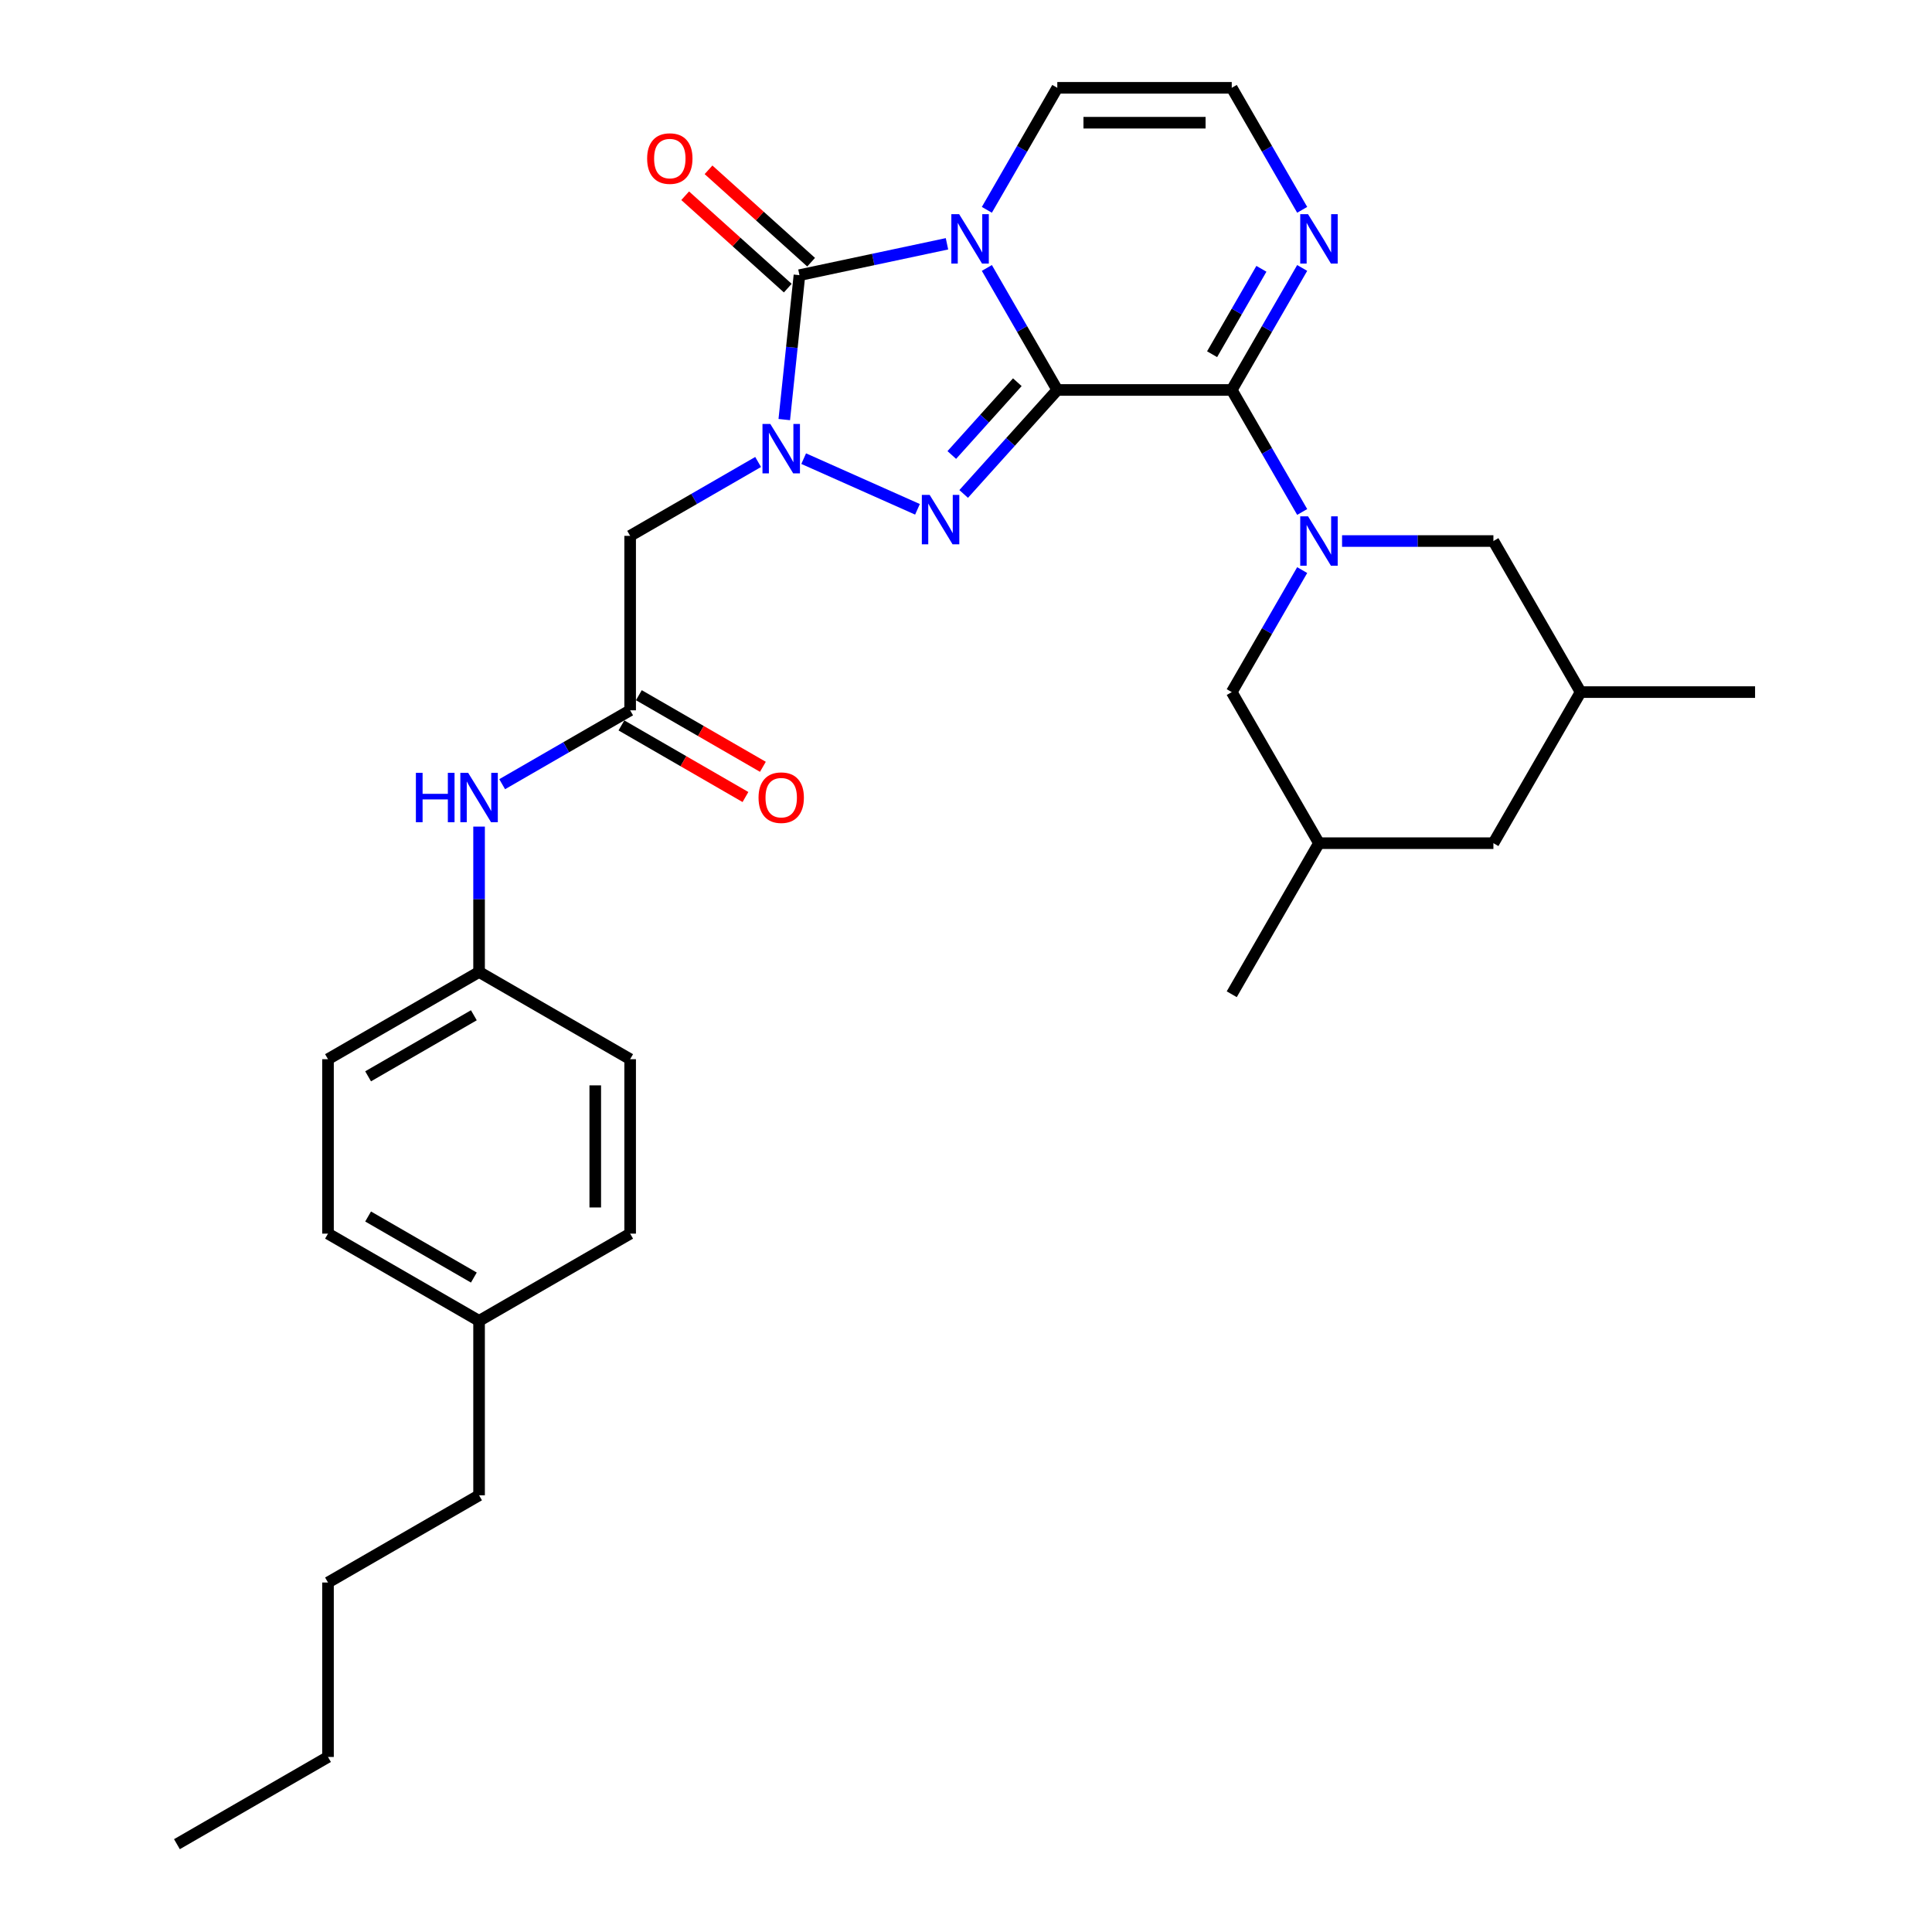 <?xml version='1.0' encoding='iso-8859-1'?>
<svg version='1.1' baseProfile='full'
              xmlns='http://www.w3.org/2000/svg'
                      xmlns:rdkit='http://www.rdkit.org/xml'
                      xmlns:xlink='http://www.w3.org/1999/xlink'
                  xml:space='preserve'
width='1000px' height='1000px' viewBox='0 0 1000 1000'>
<!-- END OF HEADER -->
<rect style='opacity:1.0;fill:#FFFFFF;stroke:none' width='1000' height='1000' x='0' y='0'> </rect>
<path class='bond-0' d='M 547.257,201.843 L 529.027,170.267' style='fill:none;fill-rule:evenodd;stroke:#000000;stroke-width:6px;stroke-linecap:butt;stroke-linejoin:miter;stroke-opacity:1' />
<path class='bond-0' d='M 529.027,170.267 L 510.797,138.691' style='fill:none;fill-rule:evenodd;stroke:#0000FF;stroke-width:6px;stroke-linecap:butt;stroke-linejoin:miter;stroke-opacity:1' />
<path class='bond-1' d='M 547.257,201.843 L 523.026,228.754' style='fill:none;fill-rule:evenodd;stroke:#000000;stroke-width:6px;stroke-linecap:butt;stroke-linejoin:miter;stroke-opacity:1' />
<path class='bond-1' d='M 523.026,228.754 L 498.795,255.666' style='fill:none;fill-rule:evenodd;stroke:#0000FF;stroke-width:6px;stroke-linecap:butt;stroke-linejoin:miter;stroke-opacity:1' />
<path class='bond-1' d='M 526.568,197.833 L 509.606,216.671' style='fill:none;fill-rule:evenodd;stroke:#000000;stroke-width:6px;stroke-linecap:butt;stroke-linejoin:miter;stroke-opacity:1' />
<path class='bond-1' d='M 509.606,216.671 L 492.645,235.509' style='fill:none;fill-rule:evenodd;stroke:#0000FF;stroke-width:6px;stroke-linecap:butt;stroke-linejoin:miter;stroke-opacity:1' />
<path class='bond-4' d='M 547.257,201.843 L 637.548,201.843' style='fill:none;fill-rule:evenodd;stroke:#000000;stroke-width:6px;stroke-linecap:butt;stroke-linejoin:miter;stroke-opacity:1' />
<path class='bond-3' d='M 490.157,126.19 L 451.976,134.306' style='fill:none;fill-rule:evenodd;stroke:#0000FF;stroke-width:6px;stroke-linecap:butt;stroke-linejoin:miter;stroke-opacity:1' />
<path class='bond-3' d='M 451.976,134.306 L 413.794,142.421' style='fill:none;fill-rule:evenodd;stroke:#000000;stroke-width:6px;stroke-linecap:butt;stroke-linejoin:miter;stroke-opacity:1' />
<path class='bond-9' d='M 510.797,108.606 L 529.027,77.03' style='fill:none;fill-rule:evenodd;stroke:#0000FF;stroke-width:6px;stroke-linecap:butt;stroke-linejoin:miter;stroke-opacity:1' />
<path class='bond-9' d='M 529.027,77.03 L 547.257,45.455' style='fill:none;fill-rule:evenodd;stroke:#000000;stroke-width:6px;stroke-linecap:butt;stroke-linejoin:miter;stroke-opacity:1' />
<path class='bond-2' d='M 474.886,263.62 L 415.983,237.395' style='fill:none;fill-rule:evenodd;stroke:#0000FF;stroke-width:6px;stroke-linecap:butt;stroke-linejoin:miter;stroke-opacity:1' />
<path class='bond-6' d='M 392.401,239.12 L 359.282,258.241' style='fill:none;fill-rule:evenodd;stroke:#0000FF;stroke-width:6px;stroke-linecap:butt;stroke-linejoin:miter;stroke-opacity:1' />
<path class='bond-6' d='M 359.282,258.241 L 326.162,277.363' style='fill:none;fill-rule:evenodd;stroke:#000000;stroke-width:6px;stroke-linecap:butt;stroke-linejoin:miter;stroke-opacity:1' />
<path class='bond-31' d='M 405.937,217.175 L 409.865,179.798' style='fill:none;fill-rule:evenodd;stroke:#0000FF;stroke-width:6px;stroke-linecap:butt;stroke-linejoin:miter;stroke-opacity:1' />
<path class='bond-31' d='M 409.865,179.798 L 413.794,142.421' style='fill:none;fill-rule:evenodd;stroke:#000000;stroke-width:6px;stroke-linecap:butt;stroke-linejoin:miter;stroke-opacity:1' />
<path class='bond-13' d='M 419.836,135.711 L 393.283,111.804' style='fill:none;fill-rule:evenodd;stroke:#000000;stroke-width:6px;stroke-linecap:butt;stroke-linejoin:miter;stroke-opacity:1' />
<path class='bond-13' d='M 393.283,111.804 L 366.731,87.896' style='fill:none;fill-rule:evenodd;stroke:#FF0000;stroke-width:6px;stroke-linecap:butt;stroke-linejoin:miter;stroke-opacity:1' />
<path class='bond-13' d='M 407.752,149.131 L 381.2,125.224' style='fill:none;fill-rule:evenodd;stroke:#000000;stroke-width:6px;stroke-linecap:butt;stroke-linejoin:miter;stroke-opacity:1' />
<path class='bond-13' d='M 381.2,125.224 L 354.648,101.316' style='fill:none;fill-rule:evenodd;stroke:#FF0000;stroke-width:6px;stroke-linecap:butt;stroke-linejoin:miter;stroke-opacity:1' />
<path class='bond-5' d='M 637.548,201.843 L 655.779,233.419' style='fill:none;fill-rule:evenodd;stroke:#000000;stroke-width:6px;stroke-linecap:butt;stroke-linejoin:miter;stroke-opacity:1' />
<path class='bond-5' d='M 655.779,233.419 L 674.009,264.995' style='fill:none;fill-rule:evenodd;stroke:#0000FF;stroke-width:6px;stroke-linecap:butt;stroke-linejoin:miter;stroke-opacity:1' />
<path class='bond-7' d='M 637.548,201.843 L 655.779,170.267' style='fill:none;fill-rule:evenodd;stroke:#000000;stroke-width:6px;stroke-linecap:butt;stroke-linejoin:miter;stroke-opacity:1' />
<path class='bond-7' d='M 655.779,170.267 L 674.009,138.691' style='fill:none;fill-rule:evenodd;stroke:#0000FF;stroke-width:6px;stroke-linecap:butt;stroke-linejoin:miter;stroke-opacity:1' />
<path class='bond-7' d='M 627.379,183.341 L 640.14,161.238' style='fill:none;fill-rule:evenodd;stroke:#000000;stroke-width:6px;stroke-linecap:butt;stroke-linejoin:miter;stroke-opacity:1' />
<path class='bond-7' d='M 640.14,161.238 L 652.901,139.135' style='fill:none;fill-rule:evenodd;stroke:#0000FF;stroke-width:6px;stroke-linecap:butt;stroke-linejoin:miter;stroke-opacity:1' />
<path class='bond-10' d='M 674.009,295.08 L 655.779,326.656' style='fill:none;fill-rule:evenodd;stroke:#0000FF;stroke-width:6px;stroke-linecap:butt;stroke-linejoin:miter;stroke-opacity:1' />
<path class='bond-10' d='M 655.779,326.656 L 637.548,358.232' style='fill:none;fill-rule:evenodd;stroke:#000000;stroke-width:6px;stroke-linecap:butt;stroke-linejoin:miter;stroke-opacity:1' />
<path class='bond-11' d='M 694.648,280.037 L 733.816,280.037' style='fill:none;fill-rule:evenodd;stroke:#0000FF;stroke-width:6px;stroke-linecap:butt;stroke-linejoin:miter;stroke-opacity:1' />
<path class='bond-11' d='M 733.816,280.037 L 772.985,280.037' style='fill:none;fill-rule:evenodd;stroke:#000000;stroke-width:6px;stroke-linecap:butt;stroke-linejoin:miter;stroke-opacity:1' />
<path class='bond-8' d='M 326.162,277.363 L 326.162,367.654' style='fill:none;fill-rule:evenodd;stroke:#000000;stroke-width:6px;stroke-linecap:butt;stroke-linejoin:miter;stroke-opacity:1' />
<path class='bond-12' d='M 674.009,108.606 L 655.779,77.03' style='fill:none;fill-rule:evenodd;stroke:#0000FF;stroke-width:6px;stroke-linecap:butt;stroke-linejoin:miter;stroke-opacity:1' />
<path class='bond-12' d='M 655.779,77.03 L 637.548,45.455' style='fill:none;fill-rule:evenodd;stroke:#000000;stroke-width:6px;stroke-linecap:butt;stroke-linejoin:miter;stroke-opacity:1' />
<path class='bond-14' d='M 326.162,367.654 L 293.042,386.776' style='fill:none;fill-rule:evenodd;stroke:#000000;stroke-width:6px;stroke-linecap:butt;stroke-linejoin:miter;stroke-opacity:1' />
<path class='bond-14' d='M 293.042,386.776 L 259.922,405.898' style='fill:none;fill-rule:evenodd;stroke:#0000FF;stroke-width:6px;stroke-linecap:butt;stroke-linejoin:miter;stroke-opacity:1' />
<path class='bond-15' d='M 321.647,375.474 L 353.747,394.006' style='fill:none;fill-rule:evenodd;stroke:#000000;stroke-width:6px;stroke-linecap:butt;stroke-linejoin:miter;stroke-opacity:1' />
<path class='bond-15' d='M 353.747,394.006 L 385.846,412.539' style='fill:none;fill-rule:evenodd;stroke:#FF0000;stroke-width:6px;stroke-linecap:butt;stroke-linejoin:miter;stroke-opacity:1' />
<path class='bond-15' d='M 330.676,359.835 L 362.776,378.367' style='fill:none;fill-rule:evenodd;stroke:#000000;stroke-width:6px;stroke-linecap:butt;stroke-linejoin:miter;stroke-opacity:1' />
<path class='bond-15' d='M 362.776,378.367 L 394.875,396.9' style='fill:none;fill-rule:evenodd;stroke:#FF0000;stroke-width:6px;stroke-linecap:butt;stroke-linejoin:miter;stroke-opacity:1' />
<path class='bond-32' d='M 547.257,45.455 L 637.548,45.455' style='fill:none;fill-rule:evenodd;stroke:#000000;stroke-width:6px;stroke-linecap:butt;stroke-linejoin:miter;stroke-opacity:1' />
<path class='bond-32' d='M 560.801,63.513 L 624.005,63.513' style='fill:none;fill-rule:evenodd;stroke:#000000;stroke-width:6px;stroke-linecap:butt;stroke-linejoin:miter;stroke-opacity:1' />
<path class='bond-17' d='M 637.548,358.232 L 682.694,436.426' style='fill:none;fill-rule:evenodd;stroke:#000000;stroke-width:6px;stroke-linecap:butt;stroke-linejoin:miter;stroke-opacity:1' />
<path class='bond-16' d='M 772.985,280.037 L 818.13,358.232' style='fill:none;fill-rule:evenodd;stroke:#000000;stroke-width:6px;stroke-linecap:butt;stroke-linejoin:miter;stroke-opacity:1' />
<path class='bond-18' d='M 247.967,427.842 L 247.967,465.466' style='fill:none;fill-rule:evenodd;stroke:#0000FF;stroke-width:6px;stroke-linecap:butt;stroke-linejoin:miter;stroke-opacity:1' />
<path class='bond-18' d='M 247.967,465.466 L 247.967,503.091' style='fill:none;fill-rule:evenodd;stroke:#000000;stroke-width:6px;stroke-linecap:butt;stroke-linejoin:miter;stroke-opacity:1' />
<path class='bond-19' d='M 818.13,358.232 L 772.985,436.426' style='fill:none;fill-rule:evenodd;stroke:#000000;stroke-width:6px;stroke-linecap:butt;stroke-linejoin:miter;stroke-opacity:1' />
<path class='bond-25' d='M 818.13,358.232 L 908.421,358.232' style='fill:none;fill-rule:evenodd;stroke:#000000;stroke-width:6px;stroke-linecap:butt;stroke-linejoin:miter;stroke-opacity:1' />
<path class='bond-26' d='M 682.694,436.426 L 637.548,514.62' style='fill:none;fill-rule:evenodd;stroke:#000000;stroke-width:6px;stroke-linecap:butt;stroke-linejoin:miter;stroke-opacity:1' />
<path class='bond-33' d='M 682.694,436.426 L 772.985,436.426' style='fill:none;fill-rule:evenodd;stroke:#000000;stroke-width:6px;stroke-linecap:butt;stroke-linejoin:miter;stroke-opacity:1' />
<path class='bond-21' d='M 247.967,503.091 L 326.162,548.236' style='fill:none;fill-rule:evenodd;stroke:#000000;stroke-width:6px;stroke-linecap:butt;stroke-linejoin:miter;stroke-opacity:1' />
<path class='bond-22' d='M 247.967,503.091 L 169.773,548.236' style='fill:none;fill-rule:evenodd;stroke:#000000;stroke-width:6px;stroke-linecap:butt;stroke-linejoin:miter;stroke-opacity:1' />
<path class='bond-22' d='M 245.267,525.501 L 190.531,557.103' style='fill:none;fill-rule:evenodd;stroke:#000000;stroke-width:6px;stroke-linecap:butt;stroke-linejoin:miter;stroke-opacity:1' />
<path class='bond-20' d='M 247.967,683.673 L 169.773,638.527' style='fill:none;fill-rule:evenodd;stroke:#000000;stroke-width:6px;stroke-linecap:butt;stroke-linejoin:miter;stroke-opacity:1' />
<path class='bond-20' d='M 245.267,661.262 L 190.531,629.66' style='fill:none;fill-rule:evenodd;stroke:#000000;stroke-width:6px;stroke-linecap:butt;stroke-linejoin:miter;stroke-opacity:1' />
<path class='bond-27' d='M 247.967,683.673 L 247.967,773.964' style='fill:none;fill-rule:evenodd;stroke:#000000;stroke-width:6px;stroke-linecap:butt;stroke-linejoin:miter;stroke-opacity:1' />
<path class='bond-34' d='M 247.967,683.673 L 326.162,638.527' style='fill:none;fill-rule:evenodd;stroke:#000000;stroke-width:6px;stroke-linecap:butt;stroke-linejoin:miter;stroke-opacity:1' />
<path class='bond-23' d='M 326.162,548.236 L 326.162,638.527' style='fill:none;fill-rule:evenodd;stroke:#000000;stroke-width:6px;stroke-linecap:butt;stroke-linejoin:miter;stroke-opacity:1' />
<path class='bond-23' d='M 308.103,561.78 L 308.103,624.983' style='fill:none;fill-rule:evenodd;stroke:#000000;stroke-width:6px;stroke-linecap:butt;stroke-linejoin:miter;stroke-opacity:1' />
<path class='bond-24' d='M 169.773,548.236 L 169.773,638.527' style='fill:none;fill-rule:evenodd;stroke:#000000;stroke-width:6px;stroke-linecap:butt;stroke-linejoin:miter;stroke-opacity:1' />
<path class='bond-28' d='M 247.967,773.964 L 169.773,819.109' style='fill:none;fill-rule:evenodd;stroke:#000000;stroke-width:6px;stroke-linecap:butt;stroke-linejoin:miter;stroke-opacity:1' />
<path class='bond-29' d='M 169.773,819.109 L 169.773,909.4' style='fill:none;fill-rule:evenodd;stroke:#000000;stroke-width:6px;stroke-linecap:butt;stroke-linejoin:miter;stroke-opacity:1' />
<path class='bond-30' d='M 169.773,909.4 L 91.579,954.545' style='fill:none;fill-rule:evenodd;stroke:#000000;stroke-width:6px;stroke-linecap:butt;stroke-linejoin:miter;stroke-opacity:1' />
<path  class='atom-1' d='M 496.46 110.864
L 504.839 124.407
Q 505.669 125.744, 507.006 128.163
Q 508.342 130.583, 508.414 130.728
L 508.414 110.864
L 511.809 110.864
L 511.809 136.434
L 508.306 136.434
L 499.313 121.626
Q 498.265 119.893, 497.146 117.906
Q 496.062 115.92, 495.737 115.306
L 495.737 136.434
L 492.415 136.434
L 492.415 110.864
L 496.46 110.864
' fill='#0000FF'/>
<path  class='atom-2' d='M 481.189 256.157
L 489.568 269.701
Q 490.398 271.037, 491.735 273.457
Q 493.071 275.877, 493.143 276.021
L 493.143 256.157
L 496.538 256.157
L 496.538 281.728
L 493.035 281.728
L 484.042 266.92
Q 482.994 265.186, 481.875 263.2
Q 480.791 261.213, 480.466 260.599
L 480.466 281.728
L 477.144 281.728
L 477.144 256.157
L 481.189 256.157
' fill='#0000FF'/>
<path  class='atom-3' d='M 398.704 219.433
L 407.083 232.976
Q 407.913 234.312, 409.25 236.732
Q 410.586 239.152, 410.658 239.297
L 410.658 219.433
L 414.053 219.433
L 414.053 245.003
L 410.55 245.003
L 401.557 230.195
Q 400.51 228.462, 399.39 226.475
Q 398.306 224.489, 397.981 223.875
L 397.981 245.003
L 394.659 245.003
L 394.659 219.433
L 398.704 219.433
' fill='#0000FF'/>
<path  class='atom-6' d='M 677.042 267.252
L 685.421 280.796
Q 686.251 282.132, 687.588 284.552
Q 688.924 286.972, 688.996 287.116
L 688.996 267.252
L 692.391 267.252
L 692.391 292.823
L 688.888 292.823
L 679.895 278.015
Q 678.847 276.281, 677.728 274.295
Q 676.644 272.308, 676.319 271.694
L 676.319 292.823
L 672.996 292.823
L 672.996 267.252
L 677.042 267.252
' fill='#0000FF'/>
<path  class='atom-8' d='M 677.042 110.864
L 685.421 124.407
Q 686.251 125.744, 687.588 128.163
Q 688.924 130.583, 688.996 130.728
L 688.996 110.864
L 692.391 110.864
L 692.391 136.434
L 688.888 136.434
L 679.895 121.626
Q 678.847 119.893, 677.728 117.906
Q 676.644 115.92, 676.319 115.306
L 676.319 136.434
L 672.996 136.434
L 672.996 110.864
L 677.042 110.864
' fill='#0000FF'/>
<path  class='atom-14' d='M 334.957 82.077
Q 334.957 75.937, 337.991 72.506
Q 341.024 69.075, 346.695 69.075
Q 352.365 69.075, 355.399 72.506
Q 358.432 75.937, 358.432 82.077
Q 358.432 88.289, 355.363 91.829
Q 352.293 95.332, 346.695 95.332
Q 341.06 95.332, 337.991 91.829
Q 334.957 88.325, 334.957 82.077
M 346.695 92.443
Q 350.595 92.443, 352.69 89.842
Q 354.821 87.206, 354.821 82.077
Q 354.821 77.057, 352.69 74.529
Q 350.595 71.965, 346.695 71.965
Q 342.794 71.965, 340.663 74.493
Q 338.568 77.021, 338.568 82.077
Q 338.568 87.242, 340.663 89.842
Q 342.794 92.443, 346.695 92.443
' fill='#FF0000'/>
<path  class='atom-15' d='M 215.264 400.014
L 218.731 400.014
L 218.731 410.885
L 231.805 410.885
L 231.805 400.014
L 235.272 400.014
L 235.272 425.585
L 231.805 425.585
L 231.805 413.775
L 218.731 413.775
L 218.731 425.585
L 215.264 425.585
L 215.264 400.014
' fill='#0000FF'/>
<path  class='atom-15' d='M 242.315 400.014
L 250.694 413.558
Q 251.525 414.894, 252.861 417.314
Q 254.197 419.734, 254.27 419.878
L 254.27 400.014
L 257.665 400.014
L 257.665 425.585
L 254.161 425.585
L 245.168 410.777
Q 244.121 409.044, 243.001 407.057
Q 241.918 405.071, 241.593 404.457
L 241.593 425.585
L 238.27 425.585
L 238.27 400.014
L 242.315 400.014
' fill='#0000FF'/>
<path  class='atom-16' d='M 392.618 412.872
Q 392.618 406.732, 395.652 403.301
Q 398.686 399.87, 404.356 399.87
Q 410.026 399.87, 413.06 403.301
Q 416.094 406.732, 416.094 412.872
Q 416.094 419.084, 413.024 422.623
Q 409.954 426.127, 404.356 426.127
Q 398.722 426.127, 395.652 422.623
Q 392.618 419.12, 392.618 412.872
M 404.356 423.237
Q 408.257 423.237, 410.351 420.637
Q 412.482 418, 412.482 412.872
Q 412.482 407.852, 410.351 405.324
Q 408.257 402.759, 404.356 402.759
Q 400.455 402.759, 398.324 405.287
Q 396.23 407.816, 396.23 412.872
Q 396.23 418.037, 398.324 420.637
Q 400.455 423.237, 404.356 423.237
' fill='#FF0000'/>
</svg>
